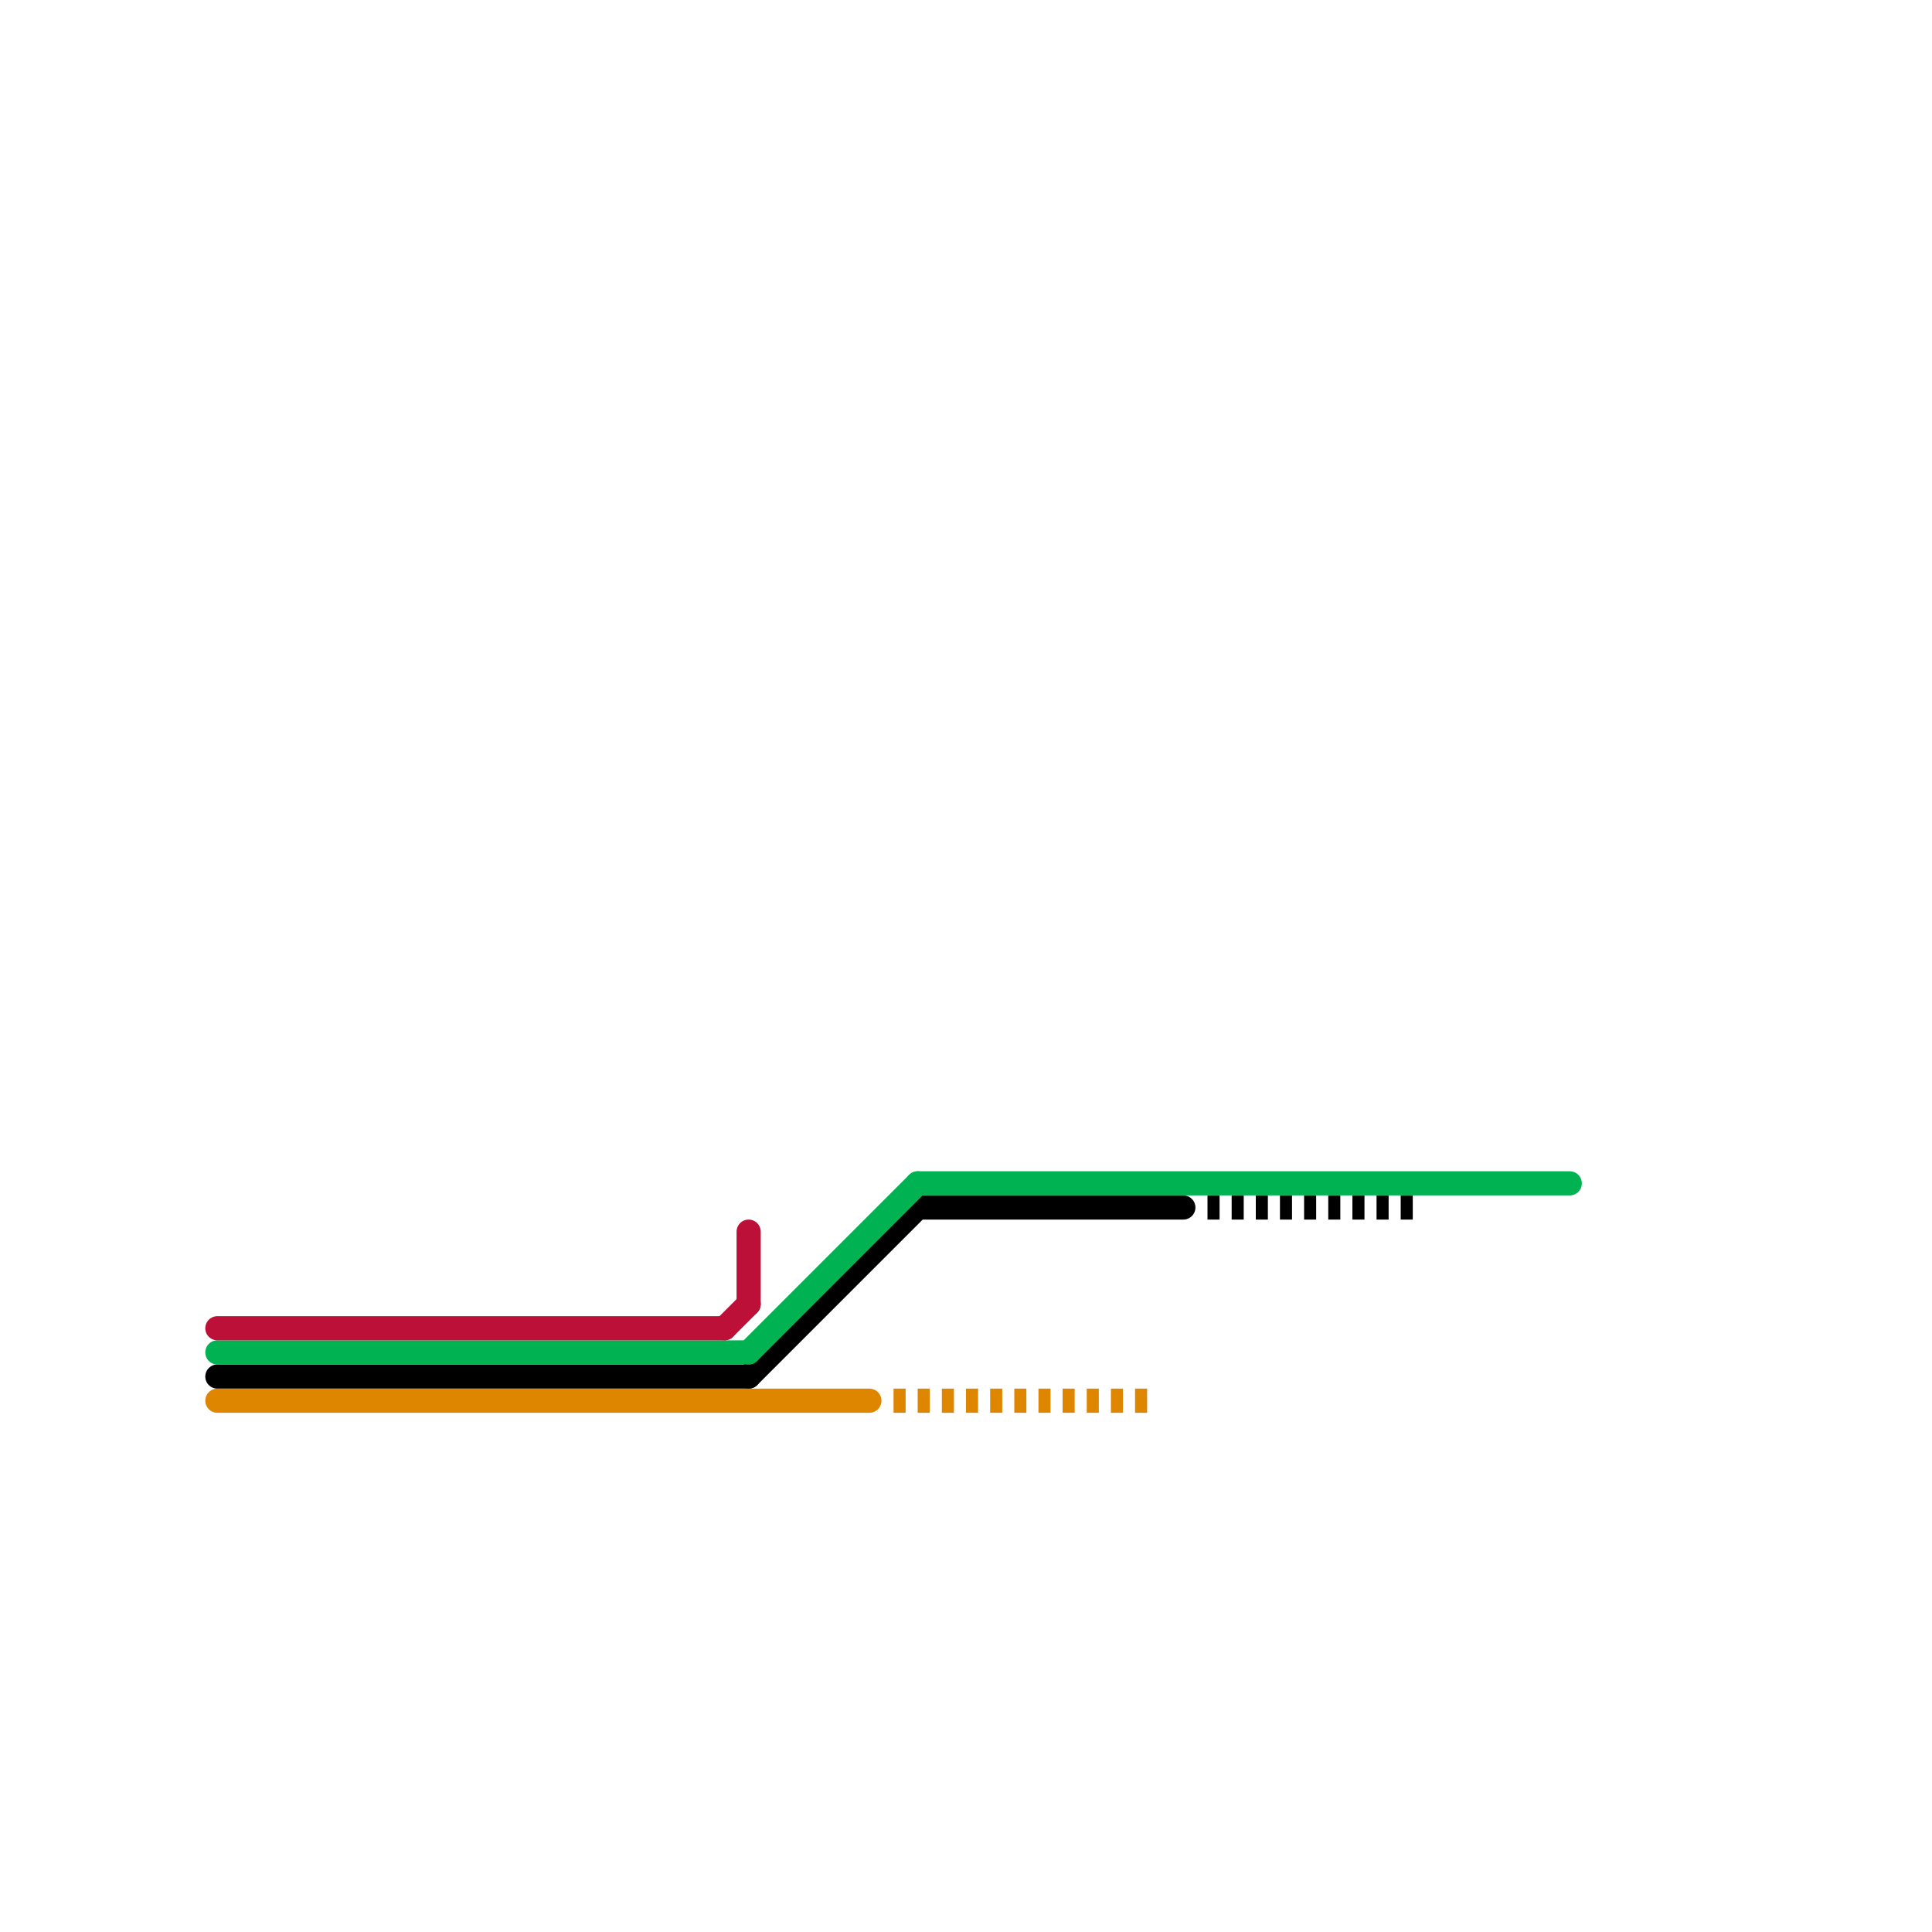 
<svg version="1.1" xmlns="http://www.w3.org/2000/svg" viewBox="0 0 80 80">
<style>text { font: 1px Helvetica; font-weight: 600; white-space: pre; dominant-baseline: central; } line { stroke-width: 0.75; fill: none; stroke-linecap: round; stroke-linejoin: round; } .c0 { stroke: #000000 } .c1 { stroke: #df8600 } .c2 { stroke: #00b251 } .c3 { stroke: #bd1038 } .w1 { stroke-width: 1; }.l2 { stroke-dasharray: .5 .5; stroke-linecap: butt; }</style><defs><g id="ct-xf"><circle r="0.5" fill="#fff" stroke="#000" stroke-width="0.2"/></g><g id="ct"><circle r="0.5" fill="#fff" stroke="#000" stroke-width="0.1"/></g></defs><line class="c0 w1" x1="31" y1="57" x2="38" y2="50"/><line class="c0 w1" x1="38" y1="50" x2="49" y2="50"/><line class="c0 w1" x1="9" y1="57" x2="31" y2="57"/><line class="c0 w1 l2" x1="50" y1="50" x2="59" y2="50"/><line class="c1 w1" x1="9" y1="58" x2="36" y2="58"/><line class="c1 w1 l2" x1="37" y1="58" x2="48" y2="58"/><line class="c2 w1" x1="9" y1="56" x2="31" y2="56"/><line class="c2 w1" x1="38" y1="49" x2="65" y2="49"/><line class="c2 w1" x1="31" y1="56" x2="38" y2="49"/><line class="c3 w1" x1="9" y1="55" x2="30" y2="55"/><line class="c3 w1" x1="31" y1="51" x2="31" y2="54"/><line class="c3 w1" x1="30" y1="55" x2="31" y2="54"/>
</svg>
